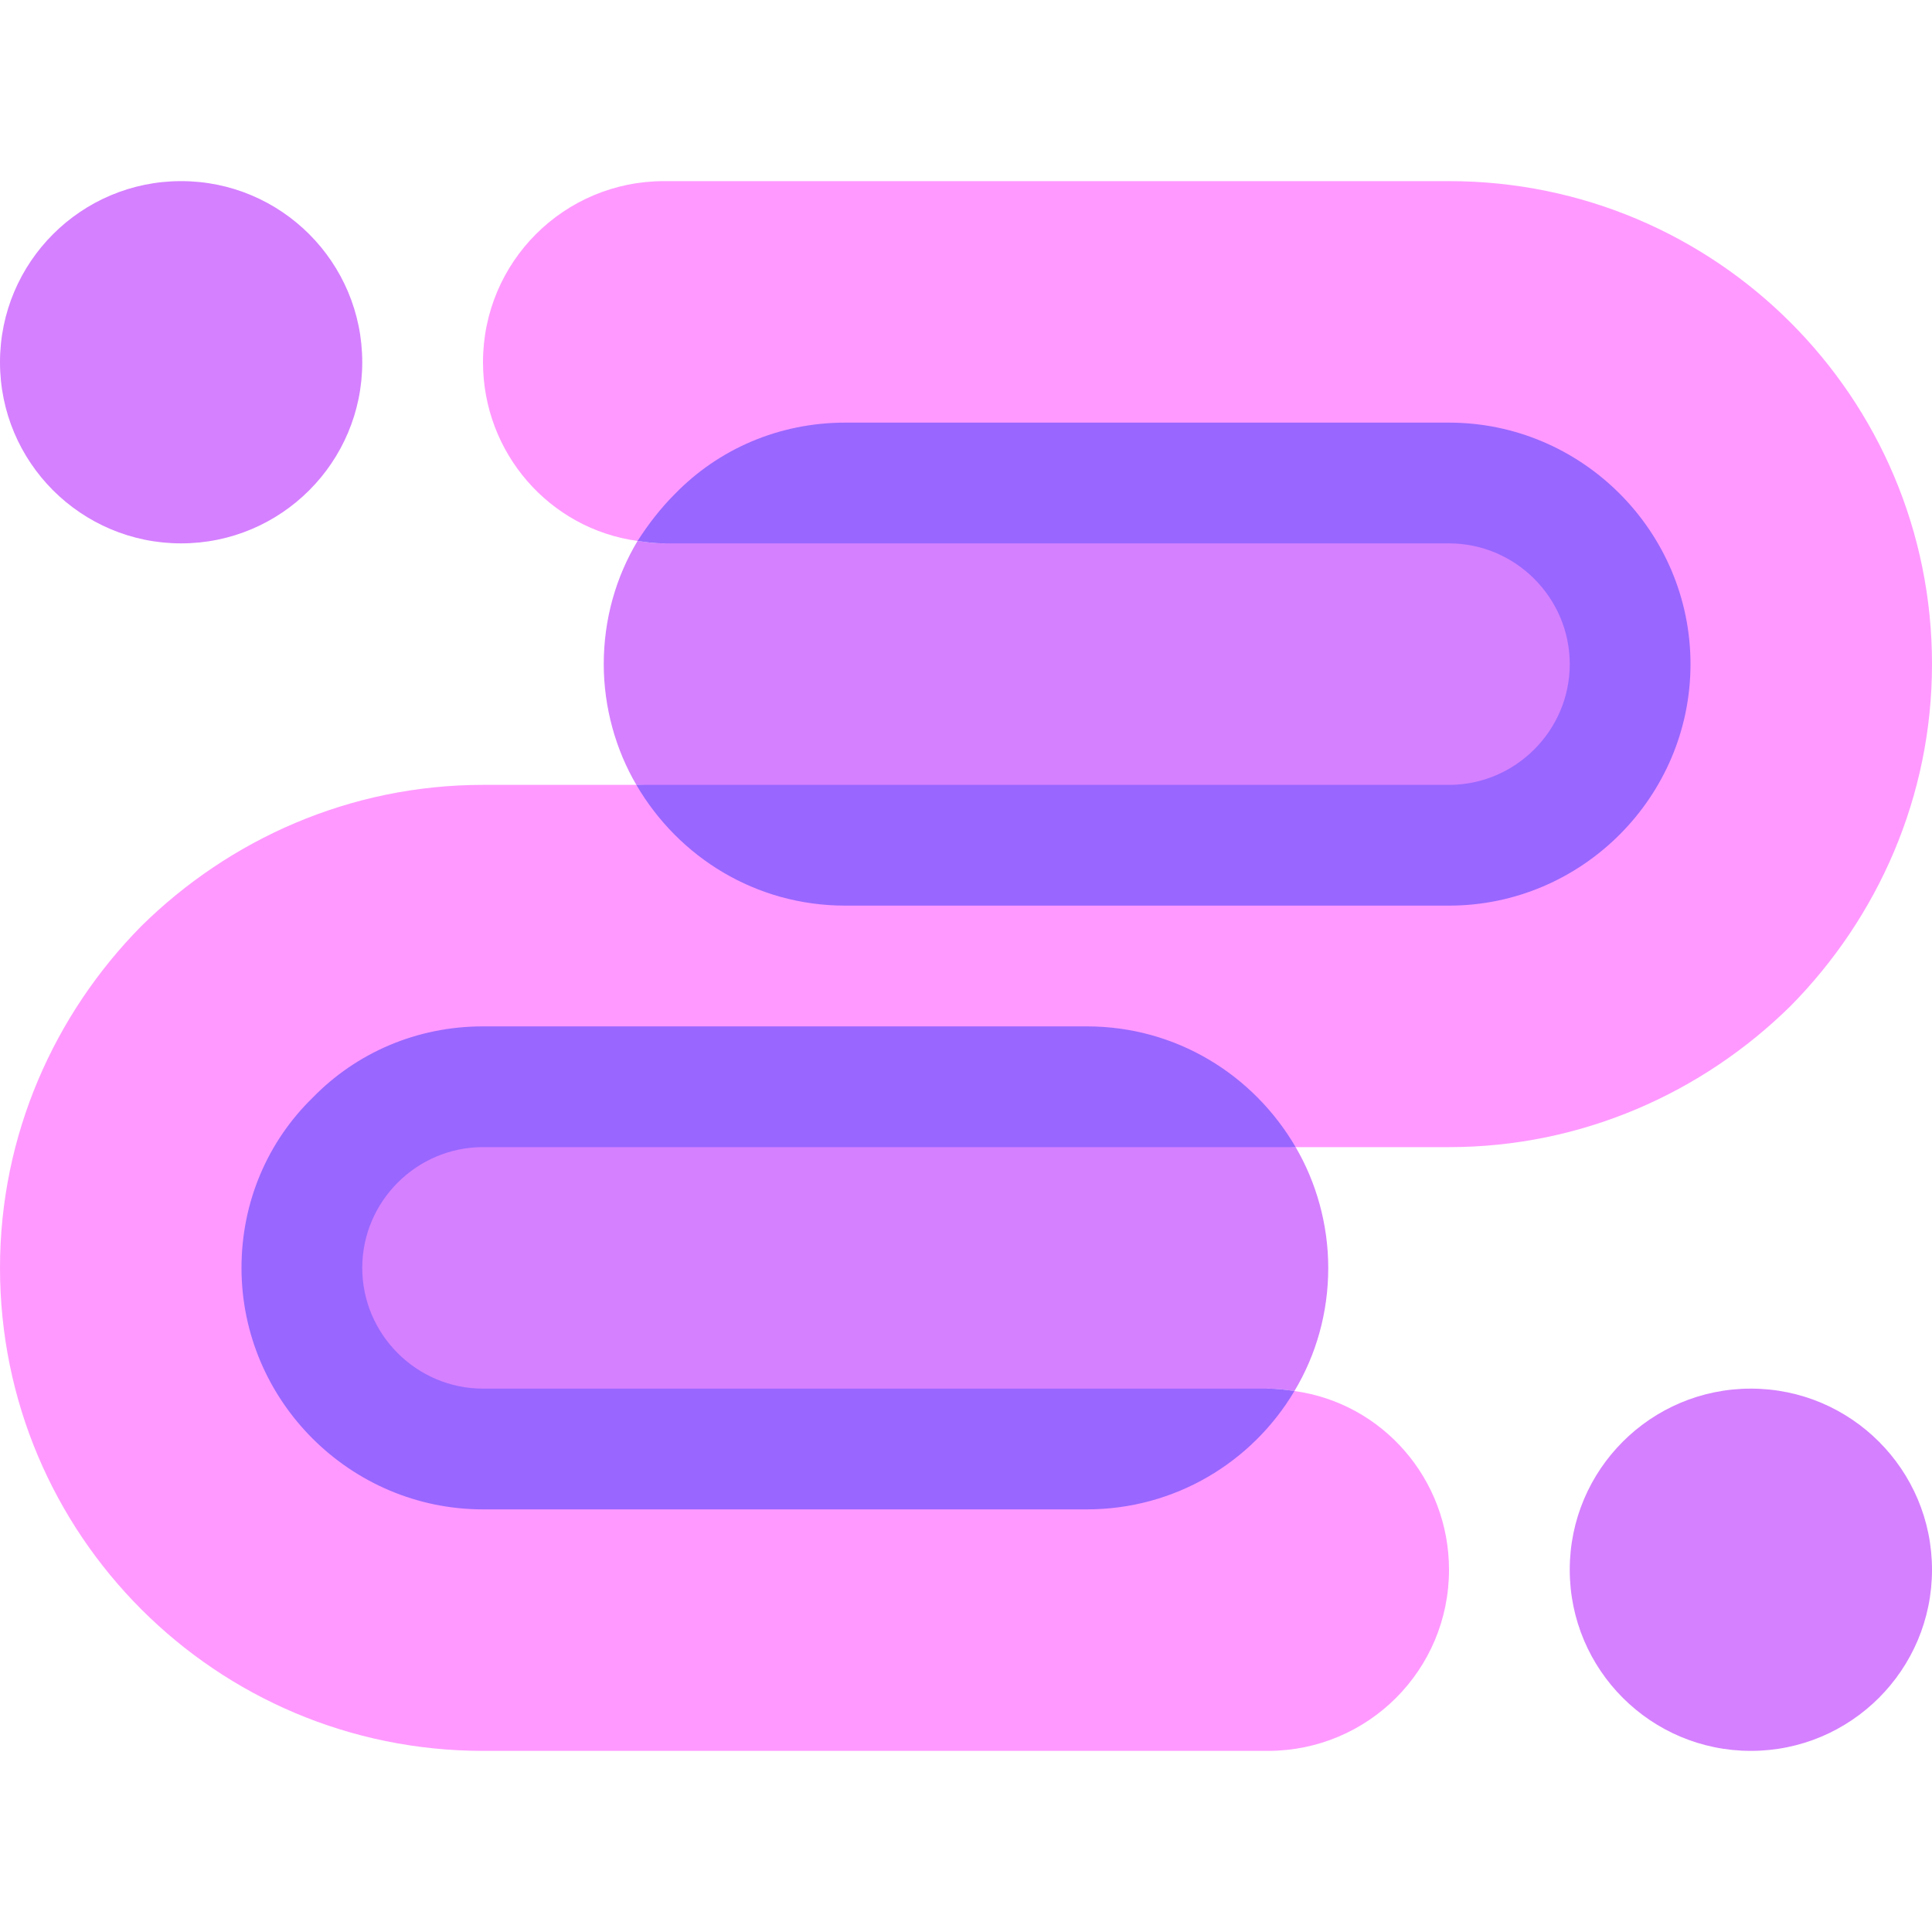 <svg id="Capa_1" enable-background="new 0 0 512 512" height="512" viewBox="0 0 512 512" width="512" xmlns="http://www.w3.org/2000/svg"><g id="Abstract_Shape_58_"><path d="m512 176c0 35.199-14.4 67.199-37.439 90.559-23.362 23.041-55.362 37.441-90.561 37.441h-40.641l-232.506-12.698-30.853 44.698 32.288 41.391 230.751-8.752c23.361 3.201 40.961 23.361 40.961 47.361 0 26.559-21.439 48-48 48h-208c-70.721 0-128-57.281-128-128 0-35.201 14.4-67.201 37.439-90.561 23.362-23.039 55.362-37.439 90.561-37.439h40.641l237.624 8.446 25.735-40.446-32.083-41.368-230.956 8.727c-23.361-3.199-40.961-23.359-40.961-47.359 0-26.561 21.439-48 48-48h208c70.721 0 128 57.279 128 128z" fill="#f9f"/><g fill="#d580ff"><path d="m352 336c0 11.84-3.199 23.039-8.961 32.639-2.238-.319-4.478-.639-7.039-.639l-223.712 9.391-32.288-41.391 30.854-44.698 232.505 12.698c5.442 9.279 8.641 20.48 8.641 32z"/><path d="m432 176-25.736 40.446-237.623-8.446c-5.441-9.281-8.641-20.48-8.641-32 0-11.84 3.199-23.041 8.961-32.641 2.238.32 4.479.641 7.039.641l223.917-9.368z"/><circle cx="464" cy="416" r="48"/><circle cx="48" cy="96" r="48"/></g><path d="m336 368c2.561 0 4.801.32 7.039.639-11.199 18.881-31.68 31.361-55.039 31.361h-160c-35.199 0-64-28.801-64-64 0-17.6 7.039-33.6 18.881-45.121 11.519-11.84 27.519-18.879 45.119-18.879h160c23.68 0 44.16 12.799 55.359 32h-215.359c-17.6 0-32 14.4-32 32s14.4 32 32 32z" fill="#96f"/><path d="m448 176c0 35.199-28.801 64-64 64h-160c-23.68 0-44.16-12.801-55.359-32h215.359c17.6 0 32-14.4 32-32s-14.4-32-32-32h-208c-2.561 0-4.801-.32-7.039-.641 2.879-4.48 6.078-8.641 9.92-12.48 11.519-11.84 27.519-18.879 45.119-18.879h160c35.199 0 64 28.799 64 64z" fill="#96f"/></g></svg>